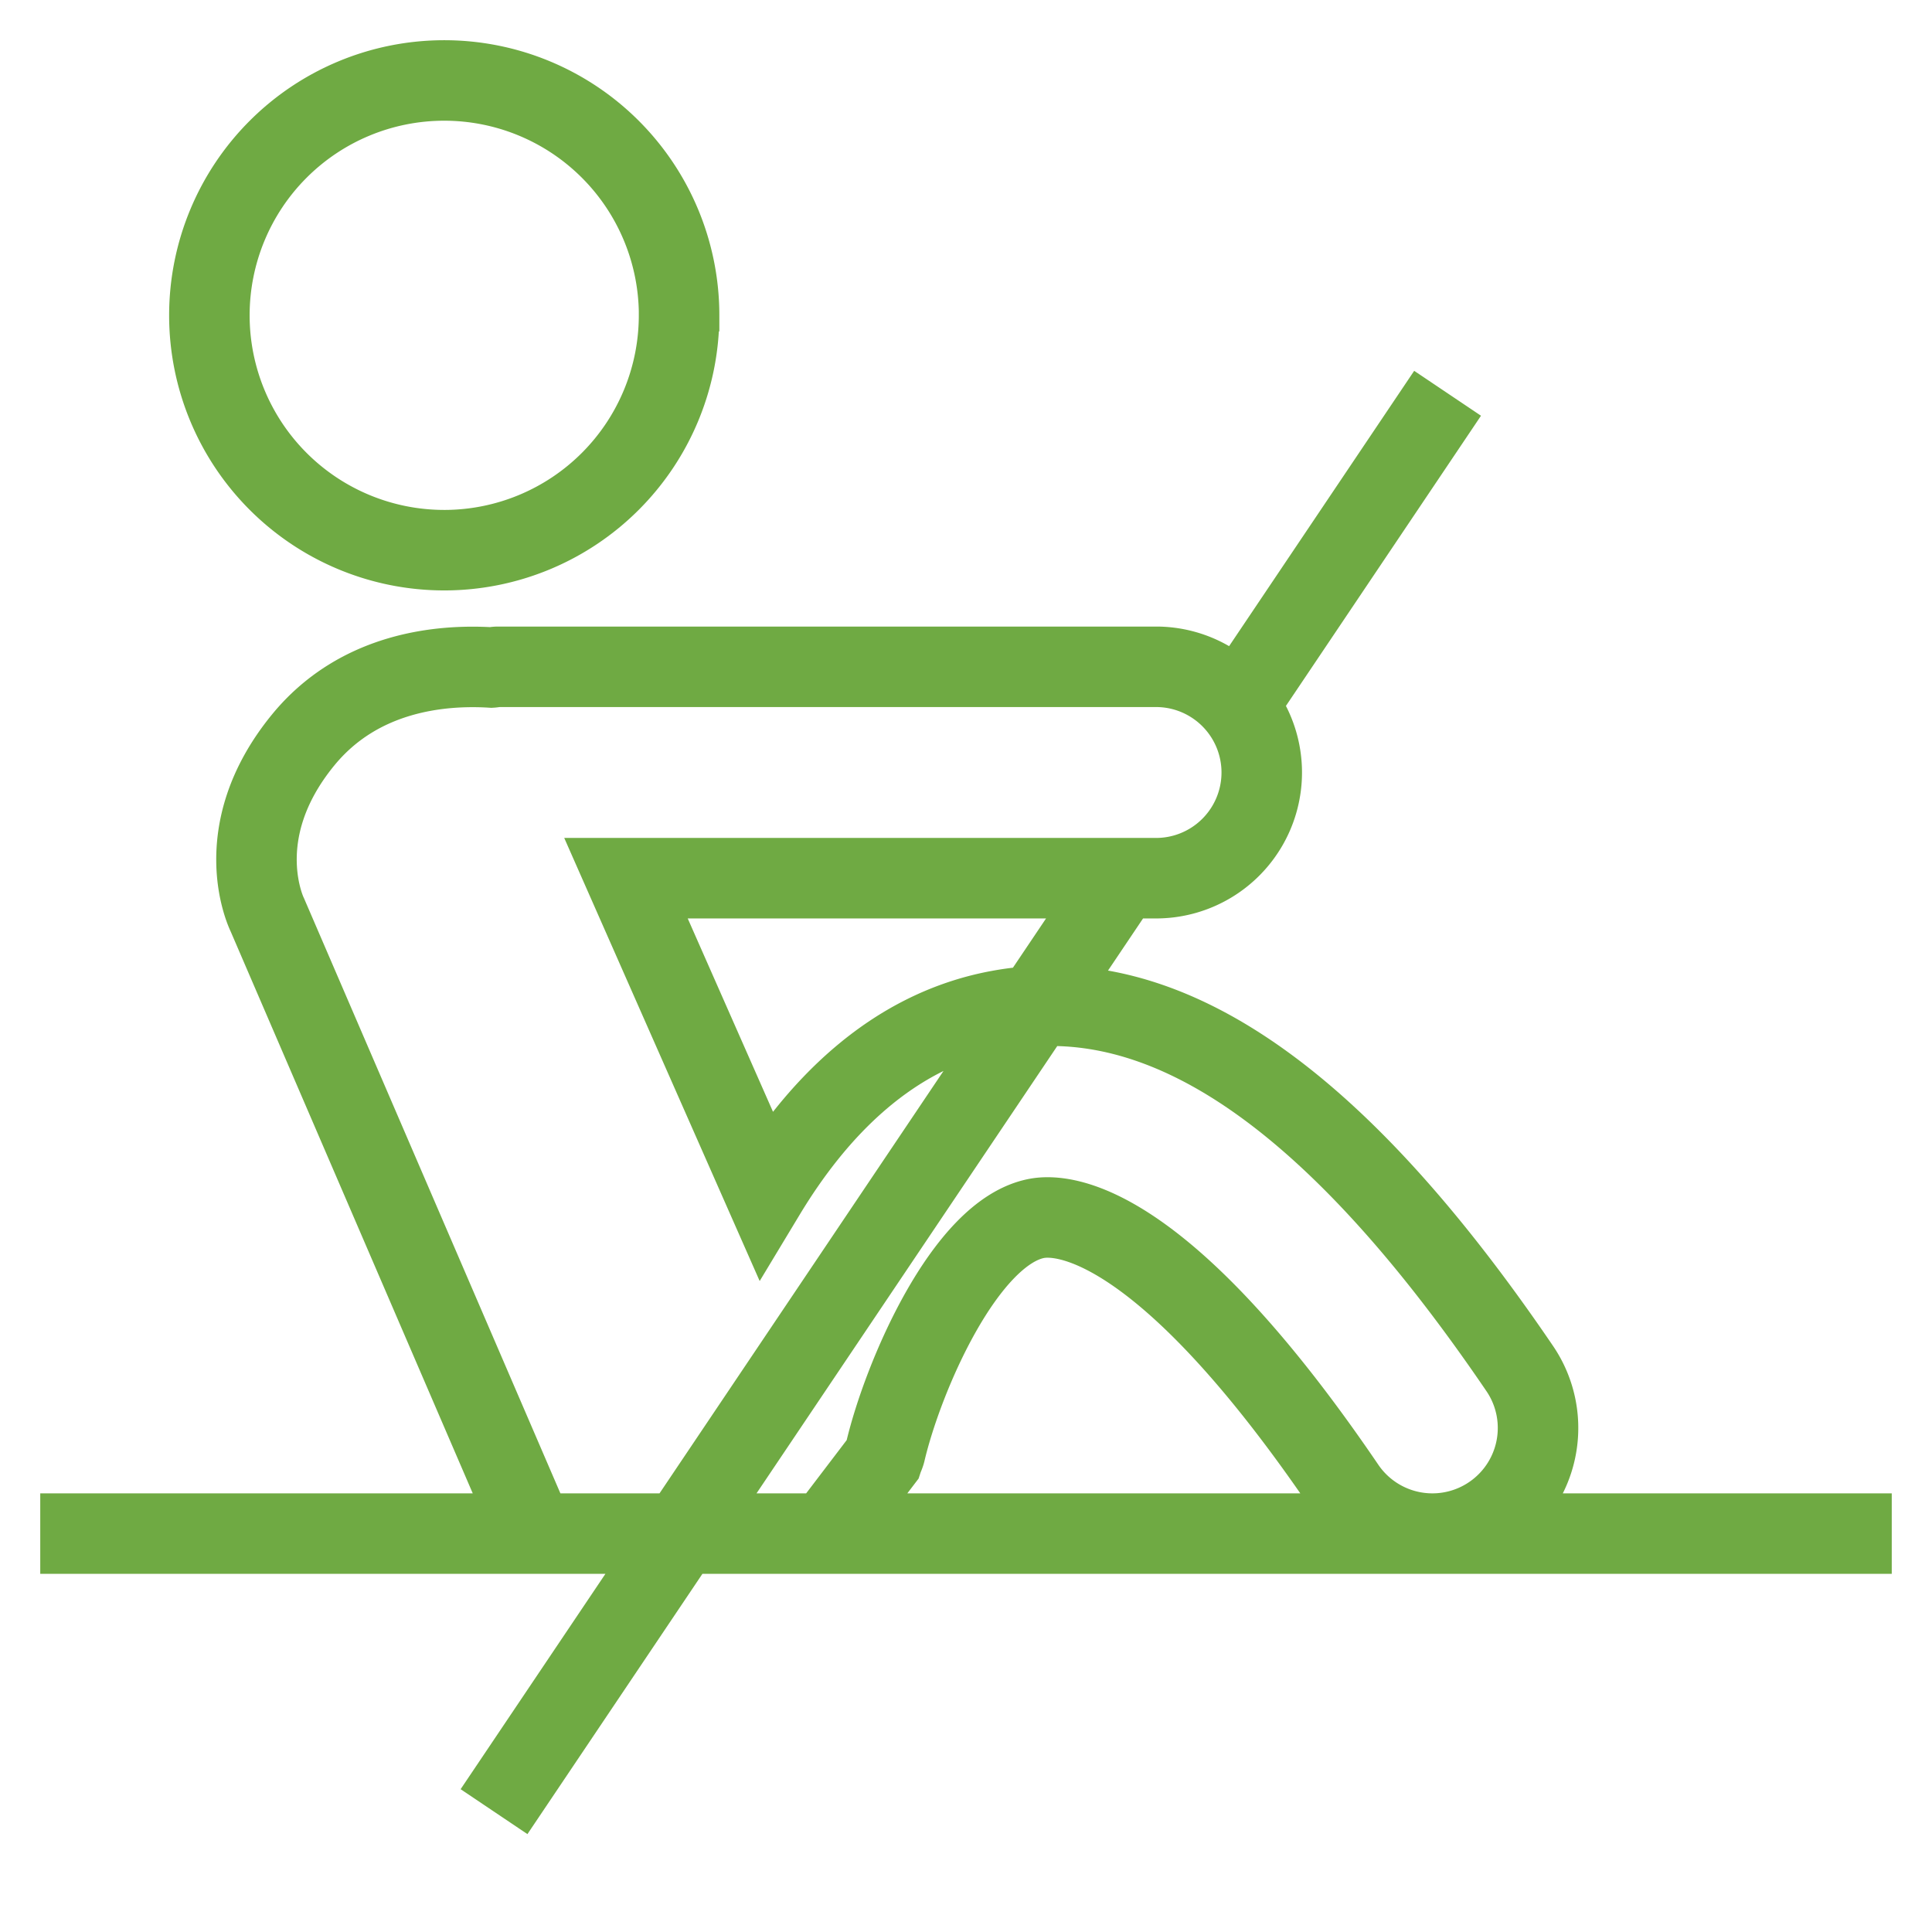 <svg xmlns="http://www.w3.org/2000/svg" width="48" height="48" viewBox="0 0 48 48">
    <g fill="none" fill-rule="evenodd">
        <g stroke="#6FAA43" stroke-width="2">
            <path d="M16.871 7.835a5.834 5.834 0 1 1-11.669-.001 5.834 5.834 0 0 1 11.67 0zM37.758 34.002c-4.591-6.752-8.828-9.668-12.957-8.893-2.69.502-4.546 2.492-5.789 4.553l-3.46-7.844h13.221a2.626 2.626 0 0 0 0-5.251H12.365c-.053 0-.104.014-.156.017-1.248-.077-3.287.103-4.677 1.8-1.904 2.326-.89 4.346-.89 4.346l6.623 15.372h7.259l1.401-1.84c.021-.064.052-.121.069-.19.435-1.858 1.985-5.47 3.768-5.802.653-.12 3.116.007 7.655 6.683a2.624 2.624 0 1 0 4.341-2.951zM27.931 21.722L12.274 45.01M35.965 9.771l-5.24 7.795M1 38.102h46"/>
        </g>
    </g>
</svg>
